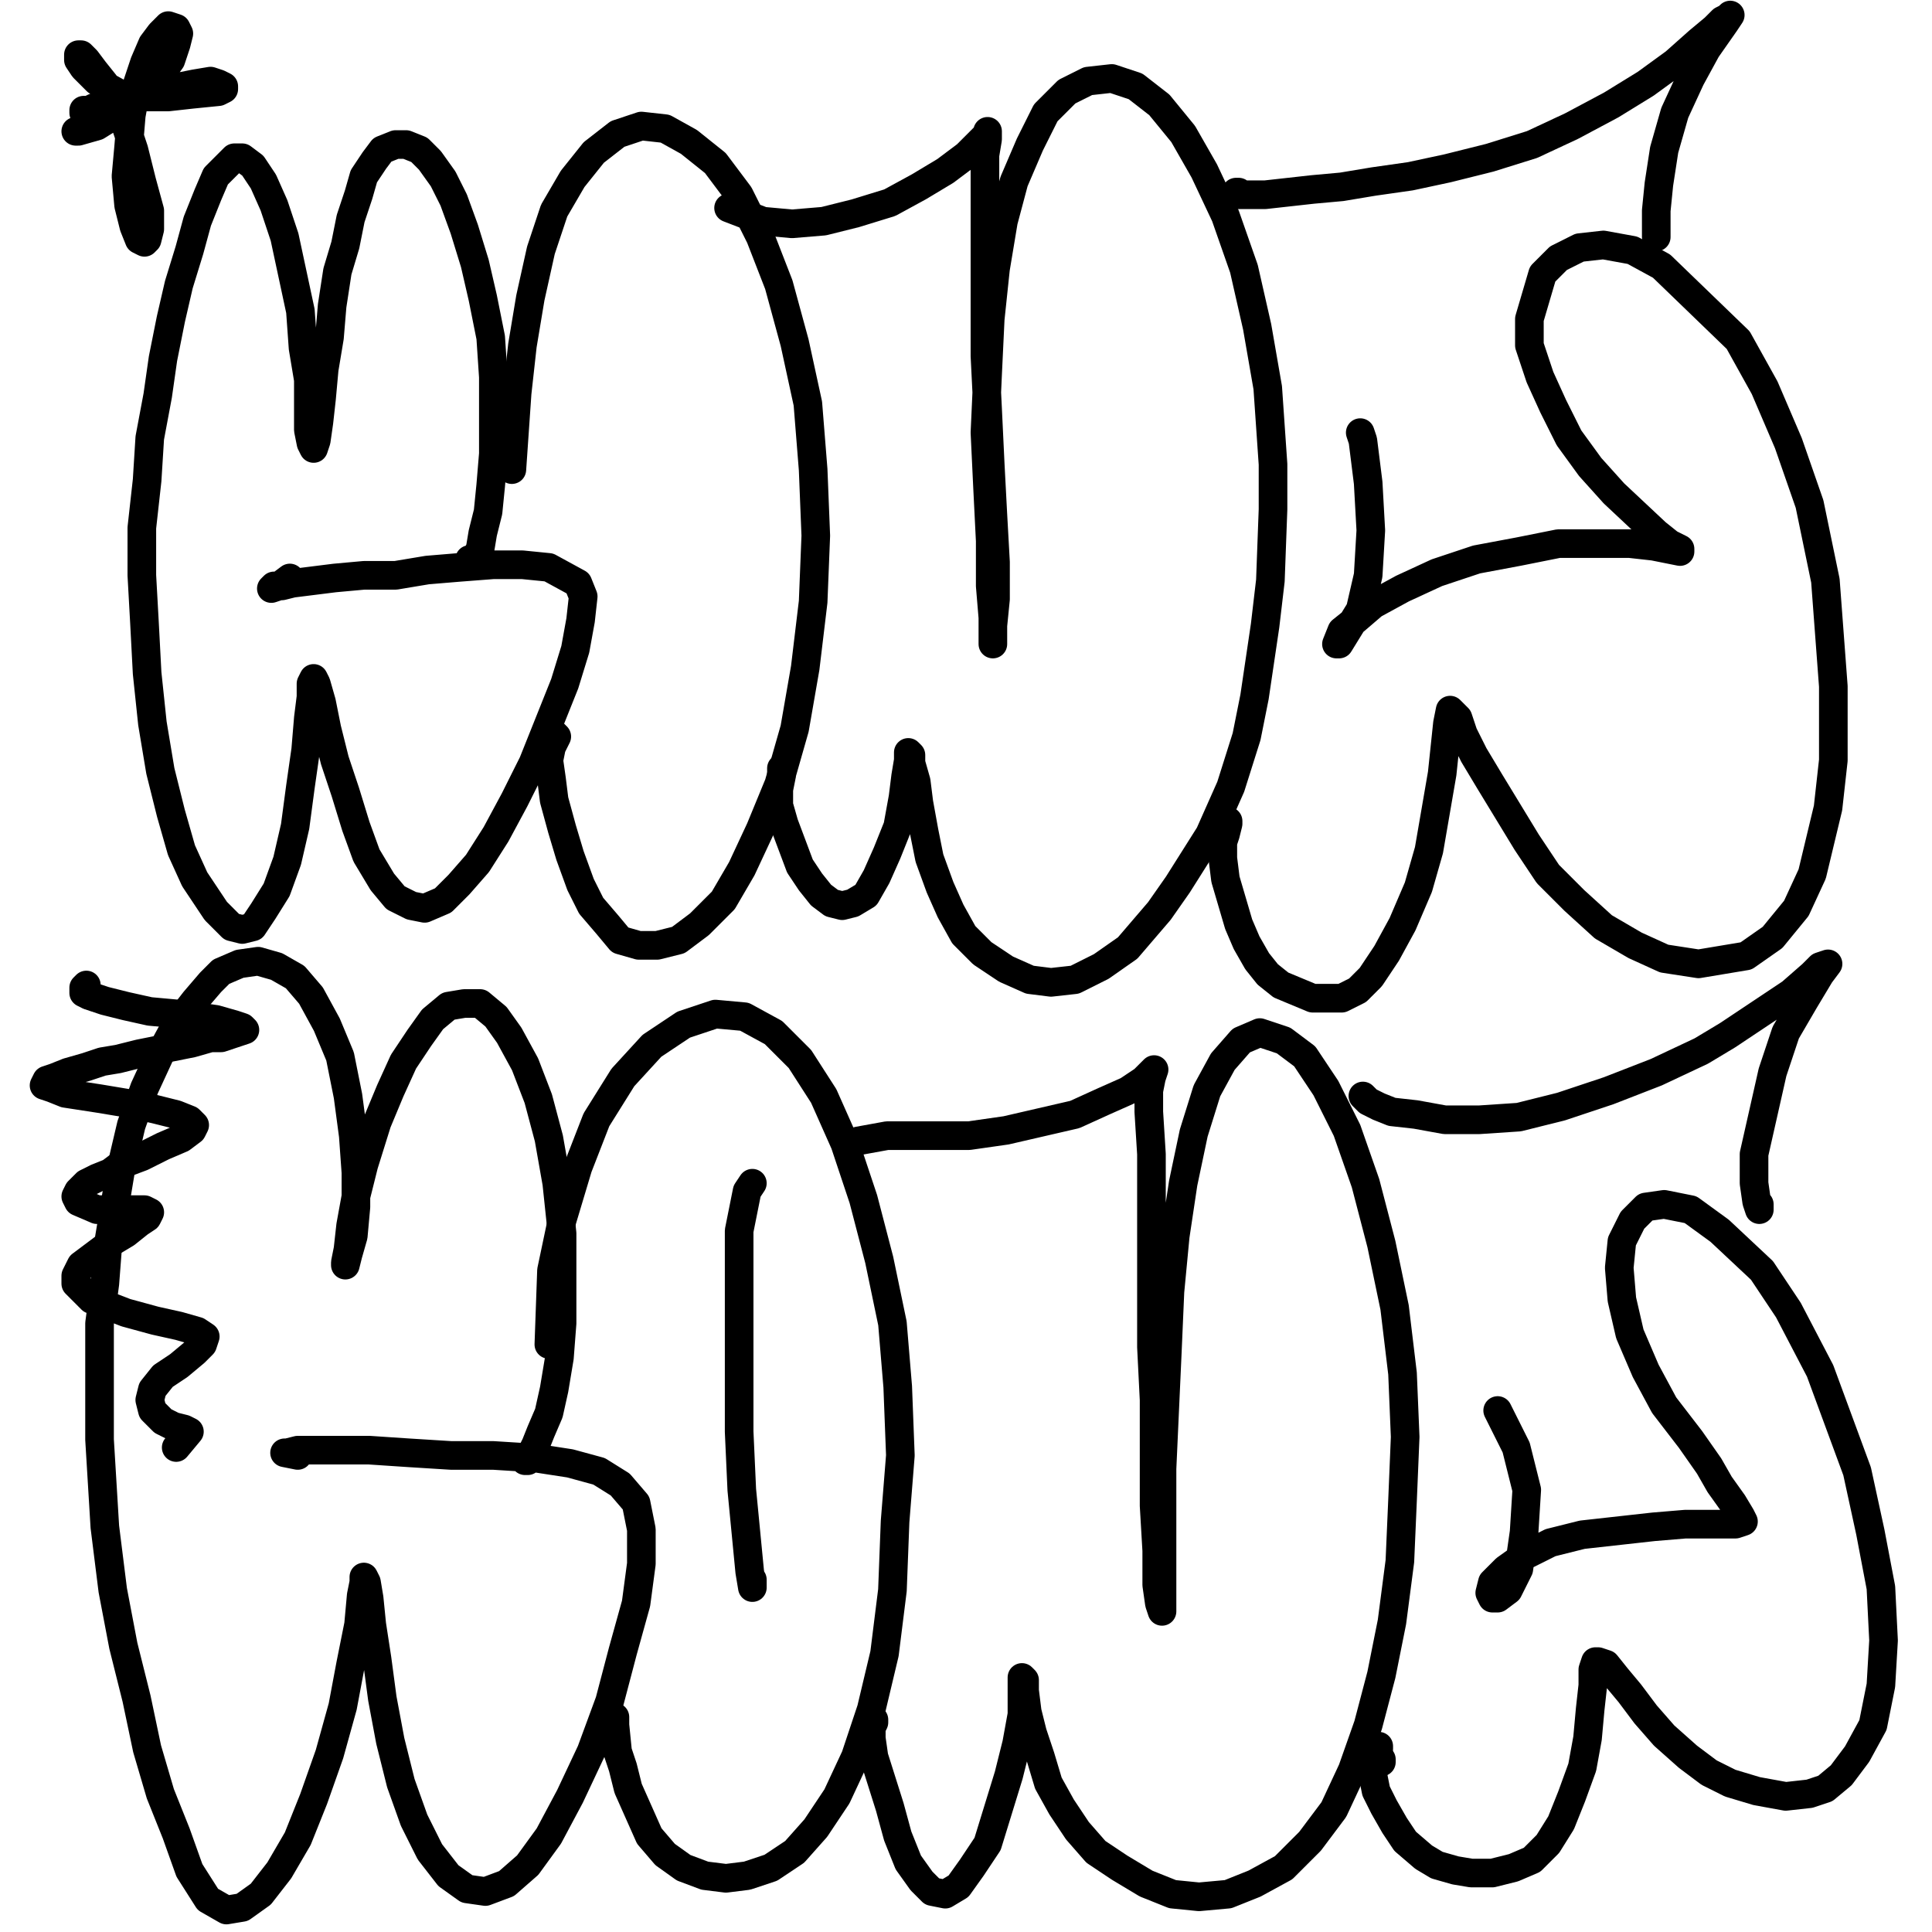 <?xml version="1.0" standalone="yes"?><svg width="1080px" height="1080px" xmlns="http://www.w3.org/2000/svg" version="1.1"><polyline points="262.49,312.753 263.967,314.231 263.967,315.708 263.967,315.708 263.967,315.708 265.445,312.753 268.399,306.843 269.877,297.979 272.832,286.159 274.309,271.385 275.787,253.656 275.787,232.972 275.787,210.81 274.309,188.649 269.877,166.488 265.445,147.281 259.535,128.075 253.625,111.823 247.715,100.003 240.328,89.661 234.419,83.752 227.031,80.797 221.122,80.797 213.735,83.752 209.302,89.661 203.393,98.526 200.438,108.868 196.006,122.165 193.051,136.939 188.618,151.713 185.663,170.92 184.186,188.649 181.231,206.378 179.754,222.63 178.276,235.927 176.799,246.269 175.321,250.701 175.321,250.701 173.844,247.746 172.367,240.359 172.367,228.54 172.367,212.288 169.412,194.559 167.934,173.875 163.502,153.191 159.07,132.507 153.16,114.778 147.25,101.481 141.341,92.616 135.431,88.184 130.999,88.184 125.089,94.094 120.657,98.526 116.224,108.868 110.315,123.642 105.882,139.894 99.973,159.101 95.54,178.307 91.108,200.469 88.153,221.153 83.721,244.791 82.243,268.43 79.289,295.024 79.289,321.618 80.766,348.211 82.243,376.283 85.198,404.354 89.631,430.947 95.54,454.586 101.45,475.27 108.837,491.522 120.657,509.251 129.521,518.116 135.431,519.593 141.341,518.116 147.25,509.251 154.637,497.432 160.547,481.18 164.98,461.973 167.934,439.812 170.889,419.128 172.367,401.399 173.844,389.579 173.844,382.192 175.321,379.237 176.799,382.192 179.754,392.534 182.709,407.308 187.141,425.038 193.051,442.767 198.96,461.973 204.87,478.225 213.735,492.999 221.122,501.864 229.986,506.296 237.374,507.774 247.715,503.341 256.58,494.477 266.922,482.657 277.264,466.406 287.606,447.199 297.948,426.515 306.813,404.354 315.677,382.192 321.587,362.986 324.542,346.734 326.019,333.437 323.064,326.05 306.813,317.185 292.038,315.708 275.787,315.708 256.58,317.185 238.851,318.663 221.122,321.618 203.393,321.618 187.141,323.095 163.502,326.05 157.592,327.527 153.16,327.527 151.683,329.005 151.683,329.005 156.115,327.527 162.025,323.095 " fill="none" stroke="#000000" stroke-width="16px" stroke-linecap="round" stroke-linejoin="round" /><polyline points="309.767,410.263 311.245,411.741 309.767,414.696 308.29,417.651 306.813,425.038 308.29,435.38 309.767,447.199 314.2,463.451 318.632,478.225 324.542,494.477 330.451,506.296 339.316,516.638 346.703,525.503 357.045,528.458 367.387,528.458 379.207,525.503 391.026,516.638 404.323,503.341 414.665,485.612 425.007,463.451 435.349,438.334 444.213,407.308 450.123,373.328 454.555,336.392 456.033,299.456 454.555,262.521 451.601,225.585 444.213,191.604 435.349,159.101 425.007,132.507 413.187,108.868 399.891,91.139 385.116,79.319 371.819,71.932 358.523,70.455 345.226,74.887 331.929,85.229 320.109,100.003 309.767,117.733 302.38,139.894 296.471,166.488 292.038,193.081 289.083,219.675 286.129,262.521 " fill="none" stroke="#000000" stroke-width="16px" stroke-linecap="round" stroke-linejoin="round" /><polyline points="436.826,429.47 436.826,433.902 435.349,441.289 435.349,450.154 438.304,460.496 442.736,472.315 447.168,484.135 453.078,492.999 458.988,500.387 464.897,504.819 470.807,506.296 476.717,504.819 484.104,500.387 490.014,490.045 495.923,476.748 501.833,461.973 504.788,445.722 506.265,433.902 507.743,425.038 507.743,420.605 509.22,422.083 509.22,426.515 512.175,436.857 513.653,448.676 516.607,464.928 519.562,479.702 525.472,495.954 531.382,509.251 538.769,522.548 549.111,532.89 562.408,541.754 575.705,547.664 587.524,549.142 600.821,547.664 615.595,540.277 630.369,529.935 648.098,509.251 658.441,494.477 676.17,466.406 687.989,439.812 696.854,411.741 701.286,389.579 707.196,349.689 710.15,324.572 711.628,284.682 711.628,259.566 708.673,216.72 702.763,182.739 695.376,150.236 685.034,120.687 673.215,95.571 661.395,74.887 648.098,58.635 634.802,48.293 621.505,43.861 608.208,45.339 596.389,51.248 584.569,63.068 575.705,80.797 566.84,101.481 560.93,123.642 556.498,150.236 553.543,178.307 552.066,209.333 550.588,241.837 552.066,272.863 553.543,302.411 553.543,327.527 555.02,345.257 555.02,357.076 555.02,360.031 555.02,349.689 556.498,334.914 556.498,314.231 555.02,287.637 553.543,259.566 552.066,228.54 550.588,198.991 550.588,170.92 550.588,144.326 550.588,120.687 550.588,101.481 550.588,86.707 552.066,77.842 552.066,74.887 552.066,73.41 552.066,74.887 547.633,79.319 540.246,86.707 528.427,95.571 513.653,104.436 497.401,113.3 478.194,119.21 460.465,123.642 442.736,125.12 426.484,123.642 407.278,116.255 " fill="none" stroke="#000000" stroke-width="16px" stroke-linecap="round" stroke-linejoin="round" /><polyline points="686.512,459.019 686.512,460.496 685.034,466.406 683.557,470.838 683.557,479.702 685.034,491.522 692.421,516.638 696.854,526.98 702.763,537.322 708.673,544.709 716.06,550.619 733.789,558.006 750.041,558.006 758.906,553.574 766.293,546.187 775.157,532.89 784.022,516.638 792.886,495.954 798.796,475.27 806.183,432.425 809.138,404.354 810.616,396.966 815.048,401.399 818.003,410.263 823.912,422.083 832.777,436.857 853.461,470.838 865.28,488.567 880.055,503.341 896.306,518.116 914.036,528.458 930.287,535.845 949.494,538.8 976.087,534.367 990.862,524.025 1004.159,507.774 1013.023,488.567 1021.888,451.631 1024.843,425.038 1024.843,383.67 1020.41,324.572 1011.546,281.727 999.726,247.746 986.429,216.72 971.655,190.126 928.81,148.758 912.558,139.894 896.306,136.939 883.01,138.417 871.19,144.326 862.326,153.191 854.938,178.307 854.938,193.081 860.848,210.81 868.235,227.062 877.1,244.791 888.919,261.043 902.216,275.817 925.855,297.979 933.242,303.889 939.152,306.843 939.152,308.321 924.378,305.366 911.081,303.889 871.19,303.889 849.029,308.321 825.39,312.753 803.229,320.14 784.022,329.005 767.77,337.869 757.428,346.734 750.041,352.644 747.086,360.031 748.564,360.031 760.383,340.824 764.815,321.618 766.293,296.501 764.815,269.908 761.861,246.269 760.383,241.837 " fill="none" stroke="#000000" stroke-width="16px" stroke-linecap="round" stroke-linejoin="round" /><polyline points="692.421,107.391 690.944,107.391 692.421,108.868 693.899,108.868 699.808,108.868 707.196,108.868 720.492,107.391 733.789,105.913 750.041,104.436 767.77,101.481 788.454,98.526 809.138,94.094 832.777,88.184 856.416,80.797 878.577,70.455 900.739,58.635 919.945,46.816 936.197,34.997 949.494,23.177 958.358,15.79 962.791,11.358 965.746,9.88 967.223,8.403 964.268,12.835 953.926,27.609 945.062,43.861 936.197,63.068 930.287,83.752 927.332,102.958 925.855,117.733 925.855,128.075 925.855,132.507 925.855,128.075 " fill="none" stroke="#000000" stroke-width="16px" stroke-linecap="round" stroke-linejoin="round" /><polyline points="292.038,815.079 293.516,816.556 294.993,816.556 296.471,813.601 299.425,807.692 302.38,800.304 306.813,789.962 309.767,776.665 312.722,758.936 314.2,739.73 314.2,716.091 314.2,689.497 311.245,661.426 306.813,636.31 300.903,614.148 293.516,594.942 284.651,578.69 277.264,568.348 268.399,560.961 259.535,560.961 250.67,562.438 241.806,569.826 234.419,580.168 225.554,593.464 218.167,609.716 210.78,627.445 203.393,651.084 198.96,668.813 196.006,685.065 194.528,698.362 193.051,705.749 193.051,707.226 193.051,707.226 194.528,701.317 197.483,690.975 198.96,674.723 198.96,655.516 197.483,634.832 194.528,612.671 190.096,590.51 182.709,572.78 173.844,556.529 164.98,546.187 154.637,540.277 144.296,537.322 133.953,538.8 123.612,543.232 117.702,549.142 108.837,559.484 98.495,572.78 89.631,589.032 80.766,608.239 73.379,628.923 67.469,654.039 63.037,680.633 60.082,698.362 58.605,717.568 55.65,739.73 55.65,766.323 55.65,804.737 58.605,853.492 63.037,888.95 68.947,919.976 76.334,949.525 82.243,977.596 89.631,1002.712 98.495,1024.873 105.882,1045.557 116.224,1061.809 126.566,1067.719 135.431,1066.242 145.773,1058.854 156.115,1045.557 166.457,1027.828 175.321,1005.667 184.186,980.551 191.573,953.957 196.006,930.318 200.438,908.157 201.915,891.905 203.393,884.518 203.393,881.563 204.87,884.518 206.347,893.382 207.825,908.157 210.78,927.363 213.735,949.525 218.167,973.163 224.077,996.802 231.464,1017.486 240.328,1035.216 250.67,1048.512 261.012,1055.899 271.354,1057.377 283.174,1052.945 294.993,1042.603 306.813,1026.351 318.632,1004.189 330.451,979.073 340.793,951.002 348.181,922.931 355.568,896.337 358.523,874.176 358.523,854.969 355.568,840.195 346.703,829.853 334.884,822.466 318.632,818.034 299.425,815.079 275.787,813.601 252.148,813.601 228.509,812.124 206.347,810.646 190.096,810.646 175.321,810.646 166.457,810.646 160.547,812.124 159.07,812.124 159.07,812.124 166.457,813.601 " fill="none" stroke="#000000" stroke-width="16px" stroke-linecap="round" stroke-linejoin="round" /><polyline points="343.748,959.867 343.748,964.299 345.226,979.073 348.181,987.938 351.135,999.757 357.045,1013.054 362.955,1026.351 371.819,1036.693 382.161,1044.08 393.981,1048.512 405.8,1049.99 417.62,1048.512 430.916,1044.08 444.213,1035.216 456.033,1021.919 467.852,1004.189 478.194,982.028 487.059,955.434 494.446,924.408 498.878,888.95 500.356,850.537 503.31,813.601 501.833,775.188 498.878,739.73 491.491,704.271 482.627,670.291 472.284,639.265 460.465,612.671 447.168,591.987 432.394,577.213 416.142,568.348 399.891,566.871 382.161,572.78 364.432,584.6 348.181,602.329 333.406,625.968 323.064,652.562 314.2,682.11 308.29,710.181 306.813,751.549 " fill="none" stroke="#000000" stroke-width="16px" stroke-linecap="round" stroke-linejoin="round" /><polyline points="420.575,661.426 417.62,665.858 416.142,673.246 413.187,688.02 413.187,708.704 413.187,735.298 413.187,767.801 413.187,800.304 414.665,832.808 419.097,878.608 420.575,887.473 420.575,883.04 " fill="none" stroke="#000000" stroke-width="16px" stroke-linecap="round" stroke-linejoin="round" /><polyline points="488.536,961.344 488.536,962.822 487.059,965.776 487.059,971.686 488.536,982.028 497.401,1010.099 501.833,1026.351 507.743,1041.125 515.13,1051.467 521.04,1057.377 528.427,1058.854 535.814,1054.422 543.201,1044.08 552.066,1030.783 557.975,1011.577 563.885,992.37 568.317,974.641 571.272,958.389 571.272,946.57 571.272,940.66 571.272,937.705 572.75,939.183 572.75,945.092 574.227,956.912 577.182,968.731 581.614,982.028 586.047,996.802 593.434,1010.099 602.298,1023.396 612.64,1035.216 625.937,1044.08 640.711,1052.945 655.486,1058.854 670.26,1060.332 686.512,1058.854 701.286,1052.945 717.538,1044.08 732.312,1029.306 745.609,1011.577 755.951,989.415 764.815,964.299 772.202,936.228 778.112,906.679 782.544,872.698 784.022,838.717 785.499,803.259 784.022,767.801 779.59,730.865 772.202,695.407 763.338,661.426 752.996,631.878 741.177,608.239 729.357,590.51 717.538,581.645 704.241,577.213 693.899,581.645 683.557,593.464 674.692,609.716 667.305,633.355 661.395,661.426 656.963,690.975 654.008,722.001 652.531,755.981 651.053,788.485 649.576,820.988 649.576,850.537 649.576,874.176 649.576,890.428 649.576,899.292 649.576,900.769 648.098,896.337 646.621,885.995 646.621,866.789 645.144,841.672 645.144,813.601 645.144,782.575 643.666,753.027 643.666,722.001 643.666,693.929 643.666,661.426 643.666,645.174 642.189,621.536 642.189,609.716 643.666,602.329 645.144,597.897 645.144,597.897 645.144,597.897 643.666,599.374 639.234,603.806 630.369,609.716 617.072,615.626 600.821,623.013 581.614,627.445 562.408,631.878 541.724,634.832 523.995,634.832 509.22,634.832 495.923,634.832 479.672,637.787 " fill="none" stroke="#000000" stroke-width="16px" stroke-linecap="round" stroke-linejoin="round" /><polyline points="772.202,984.983 772.202,983.505 " fill="none" stroke="#000000" stroke-width="16px" stroke-linecap="round" stroke-linejoin="round" /><polyline points="770.725,977.596 770.725,976.118 769.248,976.118 767.77,976.118 767.77,977.596 766.293,980.551 766.293,984.983 767.77,993.847 769.248,1001.235 773.68,1010.099 779.59,1020.441 785.499,1029.306 795.841,1038.17 803.229,1042.603 813.57,1045.557 822.435,1047.035 834.254,1047.035 846.074,1044.08 856.416,1039.648 865.28,1030.783 872.668,1018.964 878.577,1004.189 884.487,987.938 887.442,971.686 888.919,955.434 890.397,942.138 890.397,933.273 891.874,928.841 893.352,928.841 897.784,930.318 903.694,937.705 911.081,946.57 919.945,958.389 930.287,970.209 943.584,982.028 955.404,990.893 967.223,996.802 981.997,1001.235 998.249,1004.189 1011.546,1002.712 1020.41,999.757 1029.275,992.37 1038.139,980.551 1047.004,964.299 1051.436,942.138 1052.914,917.021 1051.436,887.473 1045.527,856.447 1038.139,822.466 1017.456,766.323 999.726,732.343 984.952,710.181 961.313,688.02 945.062,676.2 930.287,673.246 919.945,674.723 912.558,682.11 906.648,693.929 905.171,708.704 906.648,726.433 911.081,745.639 919.945,766.323 930.287,785.53 945.062,804.737 955.404,819.511 961.313,829.853 968.7,840.195 973.133,847.582 974.61,850.537 970.178,852.014 956.881,852.014 942.107,852.014 924.378,853.492 884.487,857.924 866.758,862.356 851.984,869.744 841.642,877.131 834.254,884.518 832.777,890.428 834.254,893.382 837.209,893.382 843.119,888.95 849.029,877.131 851.984,856.447 853.461,832.808 847.551,809.169 837.209,788.485 " fill="none" stroke="#000000" stroke-width="16px" stroke-linecap="round" stroke-linejoin="round" /><polyline points="761.861,612.671 764.815,615.626 770.725,618.581 778.112,621.536 791.409,623.013 807.661,625.968 826.867,625.968 849.029,624.49 872.668,618.581 899.261,609.716 925.855,599.374 950.971,587.555 965.746,578.69 983.475,566.871 1001.204,555.051 1013.023,544.709 1017.456,540.277 1021.888,538.8 1021.888,538.8 1017.456,544.709 1008.591,559.484 998.249,577.213 990.862,599.374 980.52,645.174 980.52,661.426 981.997,671.768 983.475,676.2 983.475,676.2 983.475,673.246 " fill="none" stroke="#000000" stroke-width="16px" stroke-linecap="round" stroke-linejoin="round" /><polyline points="43.83,73.41 43.83,73.41 42.353,73.41 42.353,73.41 42.353,73.41 43.83,73.41 54.172,70.455 65.992,63.068 77.811,54.203 88.153,43.861 95.54,33.519 98.495,24.655 99.973,18.745 98.495,15.79 94.063,14.313 89.631,18.745 85.198,24.655 80.766,34.997 76.334,48.293 73.379,64.545 71.901,82.274 70.424,98.526 71.901,114.778 74.856,126.597 77.811,133.984 80.766,135.462 82.243,133.984 83.721,128.075 83.721,117.733 79.289,101.481 74.856,83.752 68.947,66.023 63.037,54.203 58.605,46.816 52.695,39.429 48.263,33.519 45.308,30.564 43.83,30.564 43.83,33.519 46.785,37.951 54.172,45.339 67.469,52.726 80.766,54.203 94.063,54.203 107.36,52.726 122.134,51.248 125.089,49.771 125.089,48.293 122.134,46.816 117.702,45.339 108.837,46.816 94.063,49.771 79.289,52.726 67.469,55.681 61.559,57.158 57.127,58.635 52.695,60.113 49.74,61.59 46.785,61.59 46.785,63.068 " fill="none" stroke="#000000" stroke-width="16px" stroke-linecap="round" stroke-linejoin="round" /><polyline points="48.263,550.619 48.263,550.619 46.785,552.096 46.785,553.574 46.785,555.051 49.74,556.529 58.605,559.484 70.424,562.438 83.721,565.393 99.973,566.871 120.657,569.826 130.999,572.78 135.431,574.258 136.908,575.735 132.476,577.213 123.612,580.168 117.702,580.168 107.36,583.122 92.585,586.077 77.811,589.032 65.992,591.987 57.127,593.464 48.263,596.419 37.921,599.374 30.534,602.329 26.101,603.806 24.624,606.761 29.056,608.239 36.443,611.194 55.65,614.148 73.379,617.103 86.676,620.058 98.495,623.013 105.882,625.968 108.837,628.923 107.36,631.878 101.45,636.31 91.108,640.742 79.289,646.652 67.469,651.084 61.559,655.516 54.172,658.471 48.263,661.426 43.83,665.858 42.353,668.813 43.83,671.768 54.172,676.2 65.992,676.2 74.856,676.2 80.766,676.2 83.721,677.678 82.243,680.633 77.811,683.588 70.424,689.497 63.037,693.929 57.127,698.362 51.218,702.794 45.308,707.226 42.353,713.136 42.353,717.568 51.218,726.433 70.424,733.82 86.676,738.252 99.973,741.207 110.315,744.162 114.747,747.117 113.269,751.549 108.837,755.981 99.973,763.369 91.108,769.278 85.198,776.665 83.721,782.575 85.198,788.485 91.108,794.395 97.018,797.35 102.927,798.827 105.882,800.304 98.495,809.169 " fill="none" stroke="#000000" stroke-width="16px" stroke-linecap="round" stroke-linejoin="round" /></svg>